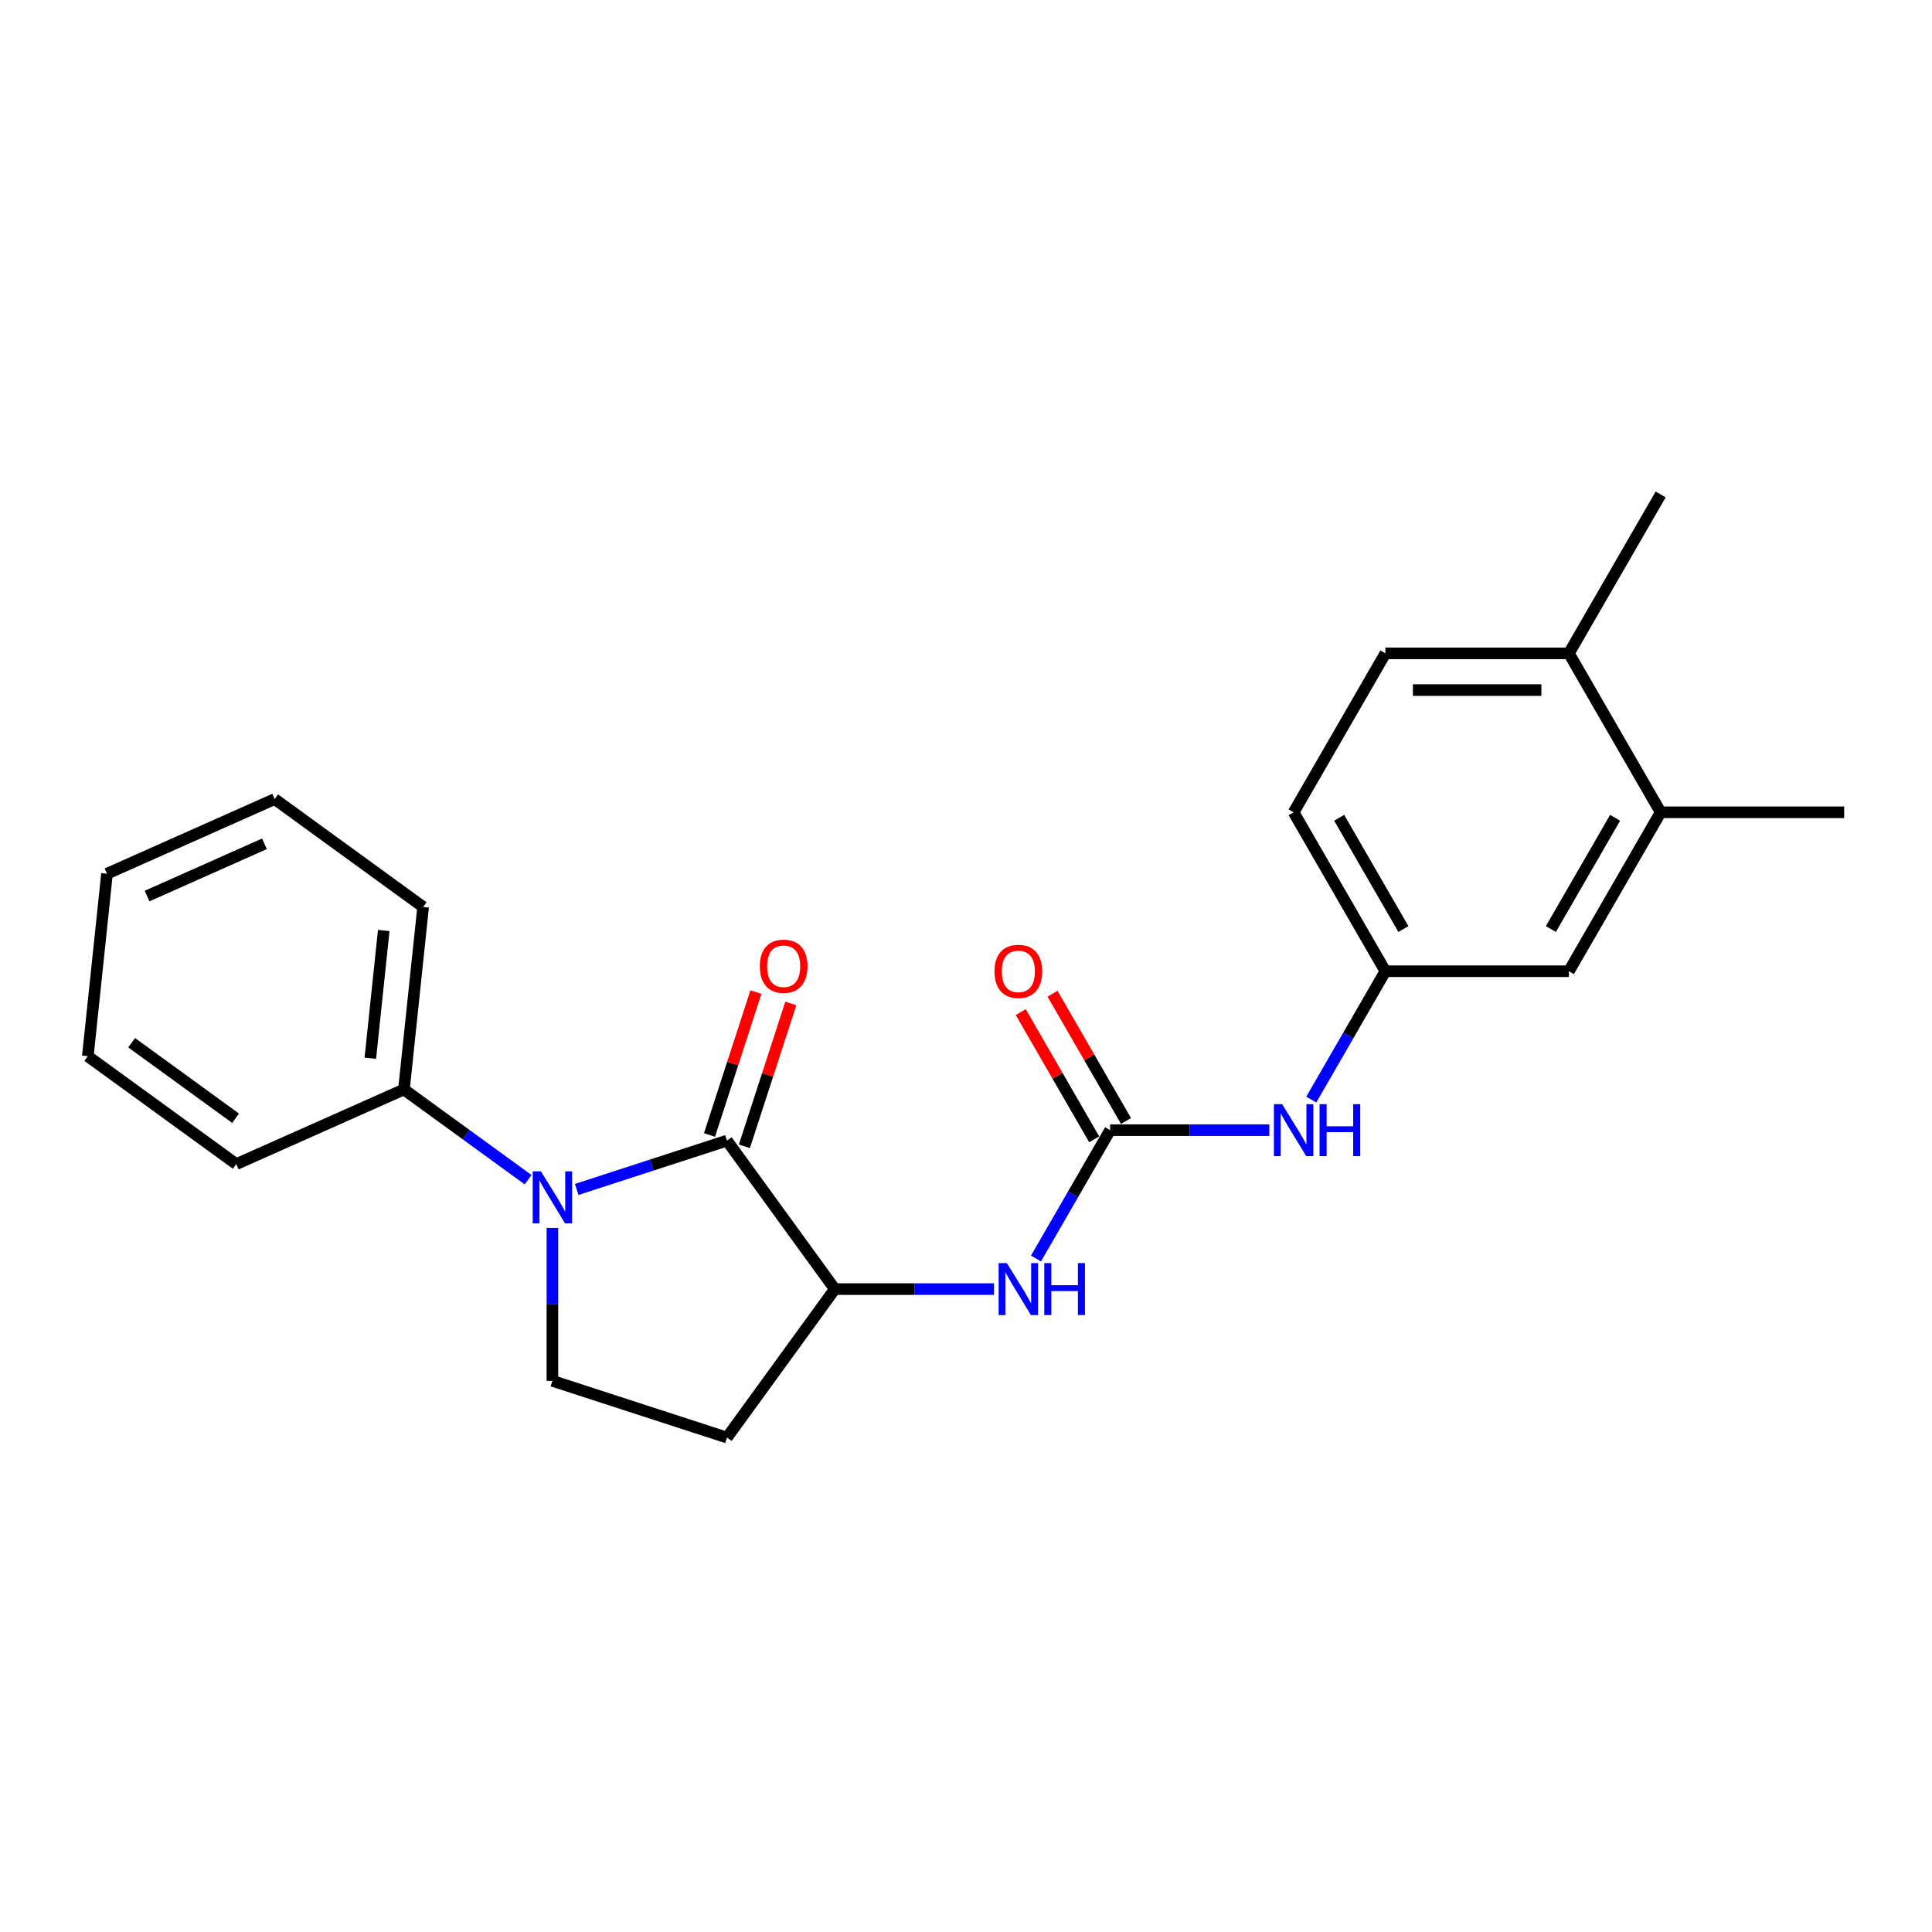 <?xml version='1.0' encoding='iso-8859-1'?>
<svg version='1.1' baseProfile='full'
              xmlns='http://www.w3.org/2000/svg'
                      xmlns:rdkit='http://www.rdkit.org/xml'
                      xmlns:xlink='http://www.w3.org/1999/xlink'
                  xml:space='preserve'
width='1000px' height='1000px' viewBox='0 0 1000 1000'>
<!-- END OF HEADER -->
<rect style='opacity:1.0;fill:#FFFFFF;stroke:none' width='1000' height='1000' x='0' y='0'> </rect>
<path class='bond-0' d='M 298.505,615.653 L 337.387,603.02' style='fill:none;fill-rule:evenodd;stroke:#0000FF;stroke-width:6px;stroke-linecap:butt;stroke-linejoin:miter;stroke-opacity:1' />
<path class='bond-0' d='M 337.387,603.02 L 376.269,590.386' style='fill:none;fill-rule:evenodd;stroke:#000000;stroke-width:6px;stroke-linecap:butt;stroke-linejoin:miter;stroke-opacity:1' />
<path class='bond-4' d='M 285.928,635.565 L 285.928,675.147' style='fill:none;fill-rule:evenodd;stroke:#0000FF;stroke-width:6px;stroke-linecap:butt;stroke-linejoin:miter;stroke-opacity:1' />
<path class='bond-4' d='M 285.928,675.147 L 285.928,714.729' style='fill:none;fill-rule:evenodd;stroke:#000000;stroke-width:6px;stroke-linecap:butt;stroke-linejoin:miter;stroke-opacity:1' />
<path class='bond-8' d='M 273.352,610.602 L 241.216,587.254' style='fill:none;fill-rule:evenodd;stroke:#0000FF;stroke-width:6px;stroke-linecap:butt;stroke-linejoin:miter;stroke-opacity:1' />
<path class='bond-8' d='M 241.216,587.254 L 209.08,563.906' style='fill:none;fill-rule:evenodd;stroke:#000000;stroke-width:6px;stroke-linecap:butt;stroke-linejoin:miter;stroke-opacity:1' />
<path class='bond-2' d='M 376.269,590.386 L 432.102,667.234' style='fill:none;fill-rule:evenodd;stroke:#000000;stroke-width:6px;stroke-linecap:butt;stroke-linejoin:miter;stroke-opacity:1' />
<path class='bond-9' d='M 385.303,593.322 L 397.316,556.349' style='fill:none;fill-rule:evenodd;stroke:#000000;stroke-width:6px;stroke-linecap:butt;stroke-linejoin:miter;stroke-opacity:1' />
<path class='bond-9' d='M 397.316,556.349 L 409.329,519.376' style='fill:none;fill-rule:evenodd;stroke:#FF0000;stroke-width:6px;stroke-linecap:butt;stroke-linejoin:miter;stroke-opacity:1' />
<path class='bond-9' d='M 367.235,587.451 L 379.248,550.478' style='fill:none;fill-rule:evenodd;stroke:#000000;stroke-width:6px;stroke-linecap:butt;stroke-linejoin:miter;stroke-opacity:1' />
<path class='bond-9' d='M 379.248,550.478 L 391.261,513.506' style='fill:none;fill-rule:evenodd;stroke:#FF0000;stroke-width:6px;stroke-linecap:butt;stroke-linejoin:miter;stroke-opacity:1' />
<path class='bond-1' d='M 574.587,584.971 L 555.408,618.19' style='fill:none;fill-rule:evenodd;stroke:#000000;stroke-width:6px;stroke-linecap:butt;stroke-linejoin:miter;stroke-opacity:1' />
<path class='bond-1' d='M 555.408,618.19 L 536.229,651.409' style='fill:none;fill-rule:evenodd;stroke:#0000FF;stroke-width:6px;stroke-linecap:butt;stroke-linejoin:miter;stroke-opacity:1' />
<path class='bond-6' d='M 574.587,584.971 L 615.793,584.971' style='fill:none;fill-rule:evenodd;stroke:#000000;stroke-width:6px;stroke-linecap:butt;stroke-linejoin:miter;stroke-opacity:1' />
<path class='bond-6' d='M 615.793,584.971 L 657,584.971' style='fill:none;fill-rule:evenodd;stroke:#0000FF;stroke-width:6px;stroke-linecap:butt;stroke-linejoin:miter;stroke-opacity:1' />
<path class='bond-10' d='M 582.813,580.222 L 563.799,547.287' style='fill:none;fill-rule:evenodd;stroke:#000000;stroke-width:6px;stroke-linecap:butt;stroke-linejoin:miter;stroke-opacity:1' />
<path class='bond-10' d='M 563.799,547.287 L 544.784,514.353' style='fill:none;fill-rule:evenodd;stroke:#FF0000;stroke-width:6px;stroke-linecap:butt;stroke-linejoin:miter;stroke-opacity:1' />
<path class='bond-10' d='M 566.361,589.721 L 547.346,556.786' style='fill:none;fill-rule:evenodd;stroke:#000000;stroke-width:6px;stroke-linecap:butt;stroke-linejoin:miter;stroke-opacity:1' />
<path class='bond-10' d='M 547.346,556.786 L 528.331,523.852' style='fill:none;fill-rule:evenodd;stroke:#FF0000;stroke-width:6px;stroke-linecap:butt;stroke-linejoin:miter;stroke-opacity:1' />
<path class='bond-3' d='M 432.102,667.234 L 473.309,667.234' style='fill:none;fill-rule:evenodd;stroke:#000000;stroke-width:6px;stroke-linecap:butt;stroke-linejoin:miter;stroke-opacity:1' />
<path class='bond-3' d='M 473.309,667.234 L 514.515,667.234' style='fill:none;fill-rule:evenodd;stroke:#0000FF;stroke-width:6px;stroke-linecap:butt;stroke-linejoin:miter;stroke-opacity:1' />
<path class='bond-23' d='M 432.102,667.234 L 376.269,744.083' style='fill:none;fill-rule:evenodd;stroke:#000000;stroke-width:6px;stroke-linecap:butt;stroke-linejoin:miter;stroke-opacity:1' />
<path class='bond-5' d='M 285.928,714.729 L 376.269,744.083' style='fill:none;fill-rule:evenodd;stroke:#000000;stroke-width:6px;stroke-linecap:butt;stroke-linejoin:miter;stroke-opacity:1' />
<path class='bond-11' d='M 678.713,569.146 L 697.892,535.927' style='fill:none;fill-rule:evenodd;stroke:#0000FF;stroke-width:6px;stroke-linecap:butt;stroke-linejoin:miter;stroke-opacity:1' />
<path class='bond-11' d='M 697.892,535.927 L 717.071,502.708' style='fill:none;fill-rule:evenodd;stroke:#000000;stroke-width:6px;stroke-linecap:butt;stroke-linejoin:miter;stroke-opacity:1' />
<path class='bond-7' d='M 859.556,420.444 L 812.061,502.708' style='fill:none;fill-rule:evenodd;stroke:#000000;stroke-width:6px;stroke-linecap:butt;stroke-linejoin:miter;stroke-opacity:1' />
<path class='bond-7' d='M 835.979,423.285 L 802.733,480.869' style='fill:none;fill-rule:evenodd;stroke:#000000;stroke-width:6px;stroke-linecap:butt;stroke-linejoin:miter;stroke-opacity:1' />
<path class='bond-16' d='M 859.556,420.444 L 954.545,420.444' style='fill:none;fill-rule:evenodd;stroke:#000000;stroke-width:6px;stroke-linecap:butt;stroke-linejoin:miter;stroke-opacity:1' />
<path class='bond-25' d='M 859.556,420.444 L 812.061,338.181' style='fill:none;fill-rule:evenodd;stroke:#000000;stroke-width:6px;stroke-linecap:butt;stroke-linejoin:miter;stroke-opacity:1' />
<path class='bond-17' d='M 209.08,563.906 L 219.009,469.437' style='fill:none;fill-rule:evenodd;stroke:#000000;stroke-width:6px;stroke-linecap:butt;stroke-linejoin:miter;stroke-opacity:1' />
<path class='bond-17' d='M 191.676,547.75 L 198.626,481.621' style='fill:none;fill-rule:evenodd;stroke:#000000;stroke-width:6px;stroke-linecap:butt;stroke-linejoin:miter;stroke-opacity:1' />
<path class='bond-18' d='M 209.08,563.906 L 122.303,602.542' style='fill:none;fill-rule:evenodd;stroke:#000000;stroke-width:6px;stroke-linecap:butt;stroke-linejoin:miter;stroke-opacity:1' />
<path class='bond-12' d='M 717.071,502.708 L 812.061,502.708' style='fill:none;fill-rule:evenodd;stroke:#000000;stroke-width:6px;stroke-linecap:butt;stroke-linejoin:miter;stroke-opacity:1' />
<path class='bond-15' d='M 717.071,502.708 L 669.577,420.444' style='fill:none;fill-rule:evenodd;stroke:#000000;stroke-width:6px;stroke-linecap:butt;stroke-linejoin:miter;stroke-opacity:1' />
<path class='bond-15' d='M 726.4,480.869 L 693.153,423.285' style='fill:none;fill-rule:evenodd;stroke:#000000;stroke-width:6px;stroke-linecap:butt;stroke-linejoin:miter;stroke-opacity:1' />
<path class='bond-13' d='M 812.061,338.181 L 717.071,338.181' style='fill:none;fill-rule:evenodd;stroke:#000000;stroke-width:6px;stroke-linecap:butt;stroke-linejoin:miter;stroke-opacity:1' />
<path class='bond-13' d='M 797.813,357.179 L 731.32,357.179' style='fill:none;fill-rule:evenodd;stroke:#000000;stroke-width:6px;stroke-linecap:butt;stroke-linejoin:miter;stroke-opacity:1' />
<path class='bond-19' d='M 812.061,338.181 L 859.556,255.917' style='fill:none;fill-rule:evenodd;stroke:#000000;stroke-width:6px;stroke-linecap:butt;stroke-linejoin:miter;stroke-opacity:1' />
<path class='bond-14' d='M 717.071,338.181 L 669.577,420.444' style='fill:none;fill-rule:evenodd;stroke:#000000;stroke-width:6px;stroke-linecap:butt;stroke-linejoin:miter;stroke-opacity:1' />
<path class='bond-20' d='M 219.009,469.437 L 142.161,413.603' style='fill:none;fill-rule:evenodd;stroke:#000000;stroke-width:6px;stroke-linecap:butt;stroke-linejoin:miter;stroke-opacity:1' />
<path class='bond-21' d='M 122.303,602.542 L 45.455,546.708' style='fill:none;fill-rule:evenodd;stroke:#000000;stroke-width:6px;stroke-linecap:butt;stroke-linejoin:miter;stroke-opacity:1' />
<path class='bond-21' d='M 121.942,578.797 L 68.148,539.714' style='fill:none;fill-rule:evenodd;stroke:#000000;stroke-width:6px;stroke-linecap:butt;stroke-linejoin:miter;stroke-opacity:1' />
<path class='bond-24' d='M 142.161,413.603 L 55.384,452.239' style='fill:none;fill-rule:evenodd;stroke:#000000;stroke-width:6px;stroke-linecap:butt;stroke-linejoin:miter;stroke-opacity:1' />
<path class='bond-24' d='M 136.872,436.754 L 76.127,463.799' style='fill:none;fill-rule:evenodd;stroke:#000000;stroke-width:6px;stroke-linecap:butt;stroke-linejoin:miter;stroke-opacity:1' />
<path class='bond-22' d='M 45.455,546.708 L 55.384,452.239' style='fill:none;fill-rule:evenodd;stroke:#000000;stroke-width:6px;stroke-linecap:butt;stroke-linejoin:miter;stroke-opacity:1' />
<path  class='atom-0' d='M 279.982 606.289
L 288.797 620.538
Q 289.671 621.943, 291.077 624.489
Q 292.483 627.035, 292.559 627.187
L 292.559 606.289
L 296.13 606.289
L 296.13 633.19
L 292.445 633.19
L 282.984 617.612
Q 281.882 615.788, 280.704 613.698
Q 279.564 611.609, 279.222 610.963
L 279.222 633.19
L 275.726 633.19
L 275.726 606.289
L 279.982 606.289
' fill='#0000FF'/>
<path  class='atom-4' d='M 521.146 653.784
L 529.961 668.032
Q 530.835 669.438, 532.24 671.984
Q 533.646 674.53, 533.722 674.682
L 533.722 653.784
L 537.294 653.784
L 537.294 680.685
L 533.608 680.685
L 524.147 665.107
Q 523.045 663.283, 521.868 661.193
Q 520.728 659.103, 520.386 658.457
L 520.386 680.685
L 516.89 680.685
L 516.89 653.784
L 521.146 653.784
' fill='#0000FF'/>
<path  class='atom-4' d='M 540.524 653.784
L 544.171 653.784
L 544.171 665.221
L 557.926 665.221
L 557.926 653.784
L 561.573 653.784
L 561.573 680.685
L 557.926 680.685
L 557.926 668.26
L 544.171 668.26
L 544.171 680.685
L 540.524 680.685
L 540.524 653.784
' fill='#0000FF'/>
<path  class='atom-7' d='M 663.63 571.521
L 672.445 585.769
Q 673.319 587.175, 674.725 589.721
Q 676.131 592.266, 676.207 592.418
L 676.207 571.521
L 679.778 571.521
L 679.778 598.422
L 676.093 598.422
L 666.632 582.843
Q 665.53 581.019, 664.352 578.93
Q 663.212 576.84, 662.87 576.194
L 662.87 598.422
L 659.375 598.422
L 659.375 571.521
L 663.63 571.521
' fill='#0000FF'/>
<path  class='atom-7' d='M 683.008 571.521
L 686.656 571.521
L 686.656 582.957
L 700.41 582.957
L 700.41 571.521
L 704.058 571.521
L 704.058 598.422
L 700.41 598.422
L 700.41 585.997
L 686.656 585.997
L 686.656 598.422
L 683.008 598.422
L 683.008 571.521
' fill='#0000FF'/>
<path  class='atom-10' d='M 393.274 500.122
Q 393.274 493.662, 396.465 490.053
Q 399.657 486.443, 405.622 486.443
Q 411.588 486.443, 414.779 490.053
Q 417.971 493.662, 417.971 500.122
Q 417.971 506.657, 414.741 510.381
Q 411.512 514.066, 405.622 514.066
Q 399.695 514.066, 396.465 510.381
Q 393.274 506.695, 393.274 500.122
M 405.622 511.027
Q 409.726 511.027, 411.93 508.291
Q 414.171 505.517, 414.171 500.122
Q 414.171 494.84, 411.93 492.181
Q 409.726 489.483, 405.622 489.483
Q 401.519 489.483, 399.277 492.143
Q 397.073 494.802, 397.073 500.122
Q 397.073 505.555, 399.277 508.291
Q 401.519 511.027, 405.622 511.027
' fill='#FF0000'/>
<path  class='atom-11' d='M 514.743 502.784
Q 514.743 496.324, 517.935 492.715
Q 521.127 489.105, 527.092 489.105
Q 533.057 489.105, 536.249 492.715
Q 539.441 496.324, 539.441 502.784
Q 539.441 509.319, 536.211 513.042
Q 532.981 516.728, 527.092 516.728
Q 521.165 516.728, 517.935 513.042
Q 514.743 509.357, 514.743 502.784
M 527.092 513.688
Q 531.196 513.688, 533.399 510.953
Q 535.641 508.179, 535.641 502.784
Q 535.641 497.502, 533.399 494.842
Q 531.196 492.145, 527.092 492.145
Q 522.989 492.145, 520.747 494.804
Q 518.543 497.464, 518.543 502.784
Q 518.543 508.217, 520.747 510.953
Q 522.989 513.688, 527.092 513.688
' fill='#FF0000'/>
</svg>

